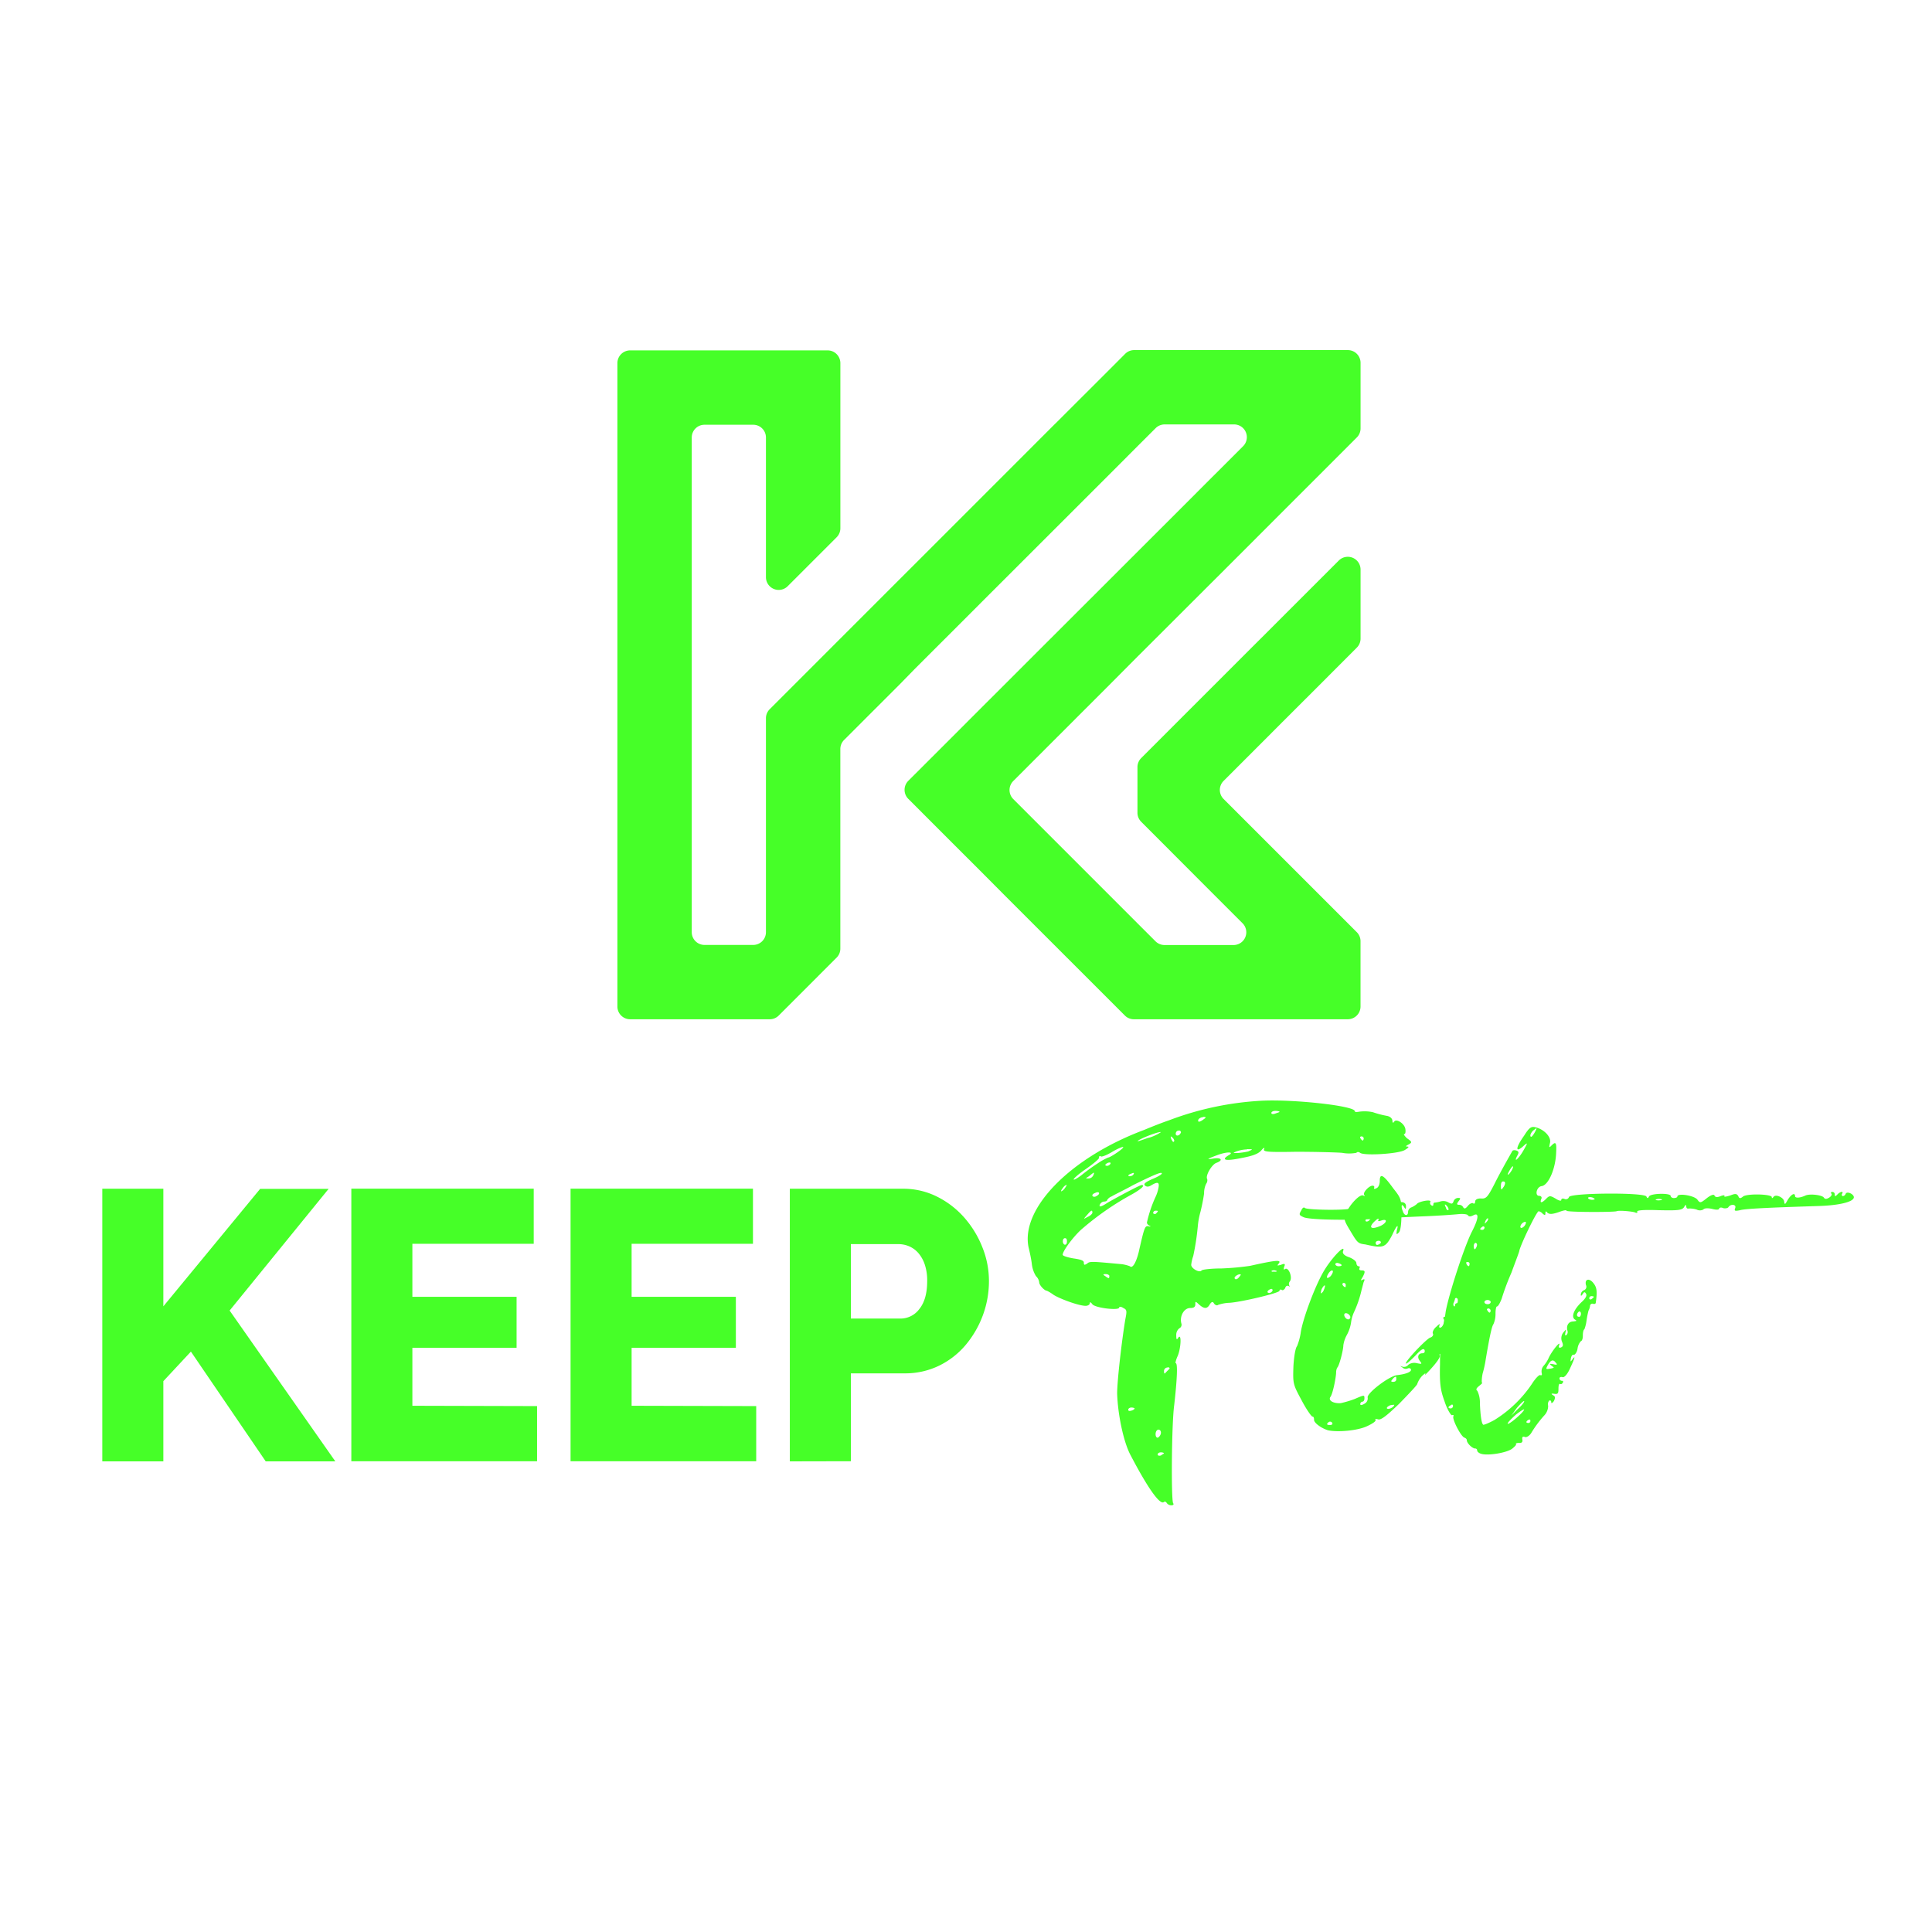 <?xml version="1.0" encoding="UTF-8" standalone="no"?><svg xmlns="http://www.w3.org/2000/svg" xmlns:xlink="http://www.w3.org/1999/xlink" data-name="图层 1" fill="#46ff28" height="595.28" viewBox="0 0 595.28 595.28" width="595.28"><path d="M31.52,450.27v-84H50.33V402.5l29.82-36.19h21.1L70.75,403.8l32.57,46.47H81.87L58.82,416.45l-8.49,9.11v24.71Z" fill="#46ff28"/><path d="M165.48,433.24v17H108.25v-84h56.2v17H127.06v16.32h32.11v15.73H127.06v17.85Z" fill="#46ff28"/><path d="M233,433.24v17H175.8v-84H232v17H194.61v16.32h32.12v15.73H194.61v17.85Z" fill="#46ff28"/><path d="M243.36,450.27v-84h34.75a23.21,23.21,0,0,1,10.72,2.49,27.43,27.43,0,0,1,8.37,6.5,31.12,31.12,0,0,1,5.51,9.11,27.77,27.77,0,0,1,2,10.28,30.32,30.32,0,0,1-1.89,10.65,30.87,30.87,0,0,1-5.28,9.1,25.09,25.09,0,0,1-8.2,6.39,23.84,23.84,0,0,1-10.67,2.36H262.17v27.08Zm18.81-44h15.37a7.2,7.2,0,0,0,5.73-2.95q2.42-3,2.41-8.64a15.37,15.37,0,0,0-.75-5.08,10.58,10.58,0,0,0-2-3.55,7.91,7.91,0,0,0-2.87-2.07,8.56,8.56,0,0,0-3.21-.65H262.17Z" fill="#46ff28"/><path d="M434,352.64c-.95.48-.95.64-.32.64s.16.48-.95,1.12c-2.07,1.12-12.4,1.77-13.68.8-.31-.32-.95-.32-1.11,0a12,12,0,0,1-4.45,0c-2.23-.16-8.59-.32-14.15-.32-8.91.16-10.18,0-9.86-.8.32-.64-.16-.48-.8.32-.95,1.12-2.7,1.77-6.2,2.41-4.77,1-6.36.64-4-.81,2.06-1.12-.32-1.28-3.66,0-3,1.13-3.18,1.29-1.12,1,2.55-.48,3.34.48,1.12,1.28-1.43.48-3.5,4-2.86,5a1.75,1.75,0,0,1-.32,1.45,6.62,6.62,0,0,0-.64,3,57.16,57.16,0,0,1-1.11,5.62,24.67,24.67,0,0,0-.8,4.17,76.65,76.65,0,0,1-1.43,9.46,12.61,12.61,0,0,0-.63,2.73c0,1.12,2.54,2.56,3.18,1.76.16-.32,3-.64,6.2-.64a82.93,82.93,0,0,0,8.74-.8c7.95-1.77,9.7-1.93,8.91-.8-.64.8-.64.8.64.48,1.11-.48,1.43-.32.95.64-.16.8-.16,1,.32.64,1.11-.64,2.38,2.73,1.43,3.85a1.28,1.28,0,0,0-.16,1.28c.32.32.16.32-.16.16-.48-.32-.95,0-1.11.64-.32.48-.8.81-1.12.48a.4.4,0,0,0-.63.33c0,.64-11.29,3.36-15.27,3.68a12.08,12.08,0,0,0-3.65.65c-.32.32-1,0-1.28-.49s-.63-.64-1.27.33c-.79,1.44-1.75,1.44-3.34,0-1.11-1-1.11-1-1.11,0,0,.8-.48,1.12-1.59,1.12-1.91,0-3.34,2.56-2.7,4.81a1.21,1.21,0,0,1-.64,1.44,2.6,2.6,0,0,0-.95,2.09c0,1.44.15,1.6.63.8,1.11-1.6.8,3.69-.32,5.93-.47,1.13-.63,1.93-.47,1.93.63,0,.47,4.65-.48,13-.8,5.93-.95,29-.32,30.15.32.32,0,.64-.48.64a1.75,1.75,0,0,1-1.43-.64c-.31-.48-.63-.64-1-.32-1.27.8-5.09-4.65-10.34-14.75-2.06-4-3.81-12.35-4-18.77,0-3.85,1.43-16.36,2.54-22.93.48-2.41.48-2.89-.63-3.37-.64-.48-1.28-.48-1.28-.16,0,1-7.31.16-8.26-1-.48-.65-.8-.81-.8-.33s-.64.81-1.27.81c-2.07,0-7.79-2.09-9.86-3.37a13.87,13.87,0,0,0-2.07-1.28c-.79,0-2.38-1.77-2.38-2.57a3.14,3.14,0,0,0-1-1.93,9.08,9.08,0,0,1-1.27-3.68c-.16-1.45-.64-3.69-1-5.14-2.55-12,12.88-27.74,35.62-36.24,2.7-1.13,6-2.41,7.47-2.89a94.51,94.51,0,0,1,28.78-6.1c10.18-.48,28.62,1.61,28.62,3.21,0,.32.64.32,1.43.16a12.39,12.39,0,0,1,4.14.16,28.7,28.7,0,0,0,4.29,1.13c1,.16,1.75.8,1.75,1.6,0,.48.16.64.48.32.47-1.28,3.18.32,3.5,2.09.15,1,0,1.6-.32,1.6s0,.48.79,1.28C435.13,351.83,435.13,352,434,352.64ZM327,367.07a2.69,2.69,0,0,0,1.11-1c.48-.64.63-1,.48-1a2.38,2.38,0,0,0-1.12,1C327,366.59,326.85,367.07,327,367.07Zm27.19,10.59c-.32-.16-.8-.48-.8-1a39.42,39.42,0,0,1,2.71-8,11.16,11.16,0,0,0,.79-2.41c.48-2.09-.16-2.25-2.23-1-.79.48-1.43.48-1.9,0s.15-1,2.22-1.93c1.59-.64,3-1.44,3-1.76,0-.64-2.54.48-8.74,3.53-2.86,1.6-5.89,3-6.68,3.53a2.81,2.81,0,0,0-1.43,1.12c0,.32-.48.48-1,.48a1.59,1.59,0,0,0-1.27,1c-.32.8.48.64,2.39-.64,3.65-2.09,10-5.45,10.49-5.45,1.27,0-.16,1.28-3,2.88a87.66,87.66,0,0,0-15.11,10.43c-2.38,1.92-6.2,6.9-6.2,8.18,0,.32,1.43.8,3.34,1.12,2.23.32,3.18.64,3.18,1.28,0,.81.16.81,1,.33.79-.81,1.75-.65,10.65.16a11.16,11.16,0,0,1,2.54.64c.8.8,1.91-1.13,2.71-4.33,1.75-7.7,1.91-8.18,3-8C354.51,378,354.67,377.82,354.2,377.66Zm-26.08,3.85c-.32,0-.64.32-.64,1,0,.48.32,1,.64,1,.48,0,.63-.48.63-1C328.75,381.83,328.6,381.51,328.12,381.51Zm2.7-18.13c0,.32,1.12-.32,2.39-1.28a57.49,57.49,0,0,1,5.09-3.69,17.56,17.56,0,0,1,3.18-1.76c.63,0,4.93-2.89,4.61-3.21-.16-.16-1.75.48-3.34,1.44s-3.18,1.61-3.5,1.45c-.48-.33-.64,0-.64.48,0,.32-1.9,1.92-4,3.36S330.82,363.06,330.82,363.38ZM335,374.29c-1.28,1.44-1.28,1.44.16.64.79-.32,1.43-1,1.43-1.28C336.55,372.68,336.23,372.85,335,374.29Zm1.9-12.19c.32-1,.32-1-.79-.16a6.94,6.94,0,0,1-1.43,1c-.16.16.32.16.79.16A1.59,1.59,0,0,0,336.86,362.1Zm-.31,6.25c0,.33.47.49.95.33.64-.33,1.11-.65,1.11-1s-.47-.48-1.11-.16C337,367.71,336.55,368,336.55,368.35Zm5.24,24.86c0-.32-.47-.64-1.11-.64-.95,0-.95.16-.16.64C341.63,394,341.79,394,341.79,393.21Zm-.31-35c-1.12.48-1.28,1-.32,1a1.3,1.3,0,0,0,.95-.64C342.27,358.25,342.11,358.09,341.48,358.25Zm6.67,4.17a1.21,1.21,0,0,0,1.12-.64c.16-.32,0-.48-.64-.16C347.52,361.94,347.36,362.42,348.15,362.42ZM349.59,434c0-.16-.48-.32-1-.32s-.95.32-.95.64c0,.48.32.48.95.32S349.59,434.11,349.59,434Zm4.29-83.4a14,14,0,0,0,3.82-1.76c-.48-.32-6.37,1.92-7.16,2.72C350.22,351.83,351.65,351.35,353.88,350.55ZM356.11,374c.31-.32.63-.64.63-.8s-.32-.16-.63-.16a.73.73,0,0,0-.8.64C355.31,374,355.63,374.13,356.11,374Zm.47,69c.32,0,.8-.48,1-1,.47-1.12-.48-1.92-1.12-1.28S356,442.93,356.58,442.93Zm2.07,4.82c0-.17-.48-.33-.95-.33-.64,0-1,.33-1,.65s.32.48,1,.32C358.17,448.07,358.65,447.91,358.65,447.75Zm1.11-26.47a1.09,1.09,0,0,0-1.11,1.12c0,.65.16,1,.48.49.31-.33.79-.81,1.11-1.13S360.24,421.28,359.76,421.28Zm1.59-70.73c-.63-.64-.79-.64-.47.32.31.64.63,1.13.79.8C362,351.51,361.67,351,361.35,350.55Zm2.07-2.24a.9.9,0,0,0-1.11.64c-.32,1.12.95,1.12,1.43.16C364.06,348.79,363.74,348.47,363.42,348.31Zm7.31-4.17a2,2,0,0,0-1.43.64c-.47,1,.32,1,1.59,0C371.69,344.3,371.69,344.14,370.73,344.14Zm13.52,9.94a10.39,10.39,0,0,0-3.34.64c-1.11.48-1.11.48.32.48a24.21,24.21,0,0,0,3.34-.48C386.16,354.08,386.16,354.08,384.25,354.08Zm-3.82,39.78c.16.32.64.32,1.12-.16a7.94,7.94,0,0,0,.79-1C381.87,392.25,380.12,393.38,380.43,393.86Zm10.5,4.49a1.37,1.37,0,0,0,1.11-.64c.16-.33,0-.65-.32-.65a2,2,0,0,0-1.11.65C390.45,398.19,390.61,398.35,390.93,398.35Zm3.34-55.82c0-.16-.64-.32-1.27-.32-.8,0-1.28.32-1.28.64s.48.48,1.28.16C393.63,342.85,394.27,342.69,394.27,342.53Zm-1.59,49.24c.79,0,.95-.16.47-.32a1.69,1.69,0,0,0-1.27,0C391.56,391.77,392,391.93,392.68,391.77Zm27.51-41.06a.69.69,0,0,0-.64-.64c-.48,0-.63.32-.32.64.16.32.48.64.64.64S420.19,351,420.19,350.71Z" fill="#46ff28"/><path d="M441.17,421.44c-1.43,1.61-2.38,2.57-2.06,1.93.32-.48-.16-.16-1,.64a7,7,0,0,0-1.43,2.4c0,.32-2.54,3-5.56,6.1-4,3.85-5.73,5.13-6.52,4.81-.64-.16-1-.16-.8.16.32.32-.79,1.12-2.54,1.93-3,1.44-9.22,1.92-12.09,1.28-2.06-.64-4.29-2.25-4.29-3.21q0-1-.48-1c-.32,0-1.9-2.25-3.34-5-2.7-5-2.7-5.14-2.54-10.43.16-3.05.64-5.77,1.11-6.25a18.69,18.69,0,0,0,1.12-4c.47-3.85,4.13-13.8,6.83-18.61,2.39-4.33,7.32-9.46,6.2-6.57-.15.64.48,1.28,1.91,1.76,1.27.48,2.23,1.28,2.23,1.77s.32,1,.63,1c.48,0,.48.16.32.64-.16.32,0,.64.64.64,1.11,0,1.27.32.32,2.09-.64,1-.64,1.12,0,.8s.79-.16.31.8c-.15.64-.47,1.76-.63,2.4a33.9,33.9,0,0,1-2.23,6.58,11.29,11.29,0,0,0-.95,3.05,11.7,11.7,0,0,1-1.43,4.33,9.31,9.31,0,0,0-1,3.05c0,1.44-1.27,6.41-1.9,6.89a3.46,3.46,0,0,0-.32,1.61c-.16,2.24-1.12,6.57-1.75,7.37-.8,1.13.95,2.09,3.18,1.93a31,31,0,0,0,4.29-1.28c3-1.29,3-1.29,3-.17,0,.65-.32,1-.63,1a.73.73,0,0,0-.64.8c0,.32.48.32,1.27-.16a1.82,1.82,0,0,0,1-1.93c-.32-1.28,6.52-6.57,9.06-6.89,2.86-.32,4.29-1,4.29-1.61,0-.48-.47-.64-.95-.48a1.48,1.48,0,0,1-1.75-.32c-.79-.48-.64-.48.16-.16a1.76,1.76,0,0,0,1.75-.64,3.07,3.07,0,0,1,2.54-.48c1.59.32,1.75.32,1-.64-1-1.29-.48-2.41.79-2.41.64,0,.8-.48.64-1-.32-.64-1.12-.16-2.86,1.76-1.43,1.45-2.71,2.57-2.87,2.41-.47-.48,6.21-7.54,7.48-8,.63-.16,1.11-.8.79-1.28-.16-.48.32-1.45,1.12-2.09.79-.8,1.27-1,.95-.48-.16.48-.16.8.16.8.79,0,1.59-1.92,1.11-2.72-.32-.33,0-.65.48-.65a1.51,1.51,0,0,0,1.43-1.28c.32-.64.64-1.28,1.11-1.28q.48,0,.48-1c0-.49.48-.81,1.27-.49s1.27-.16,1.59-1c.16-1.12.32-1.12.64,0,.32.64.16,2.41-.64,4-.95,2.57-1.27,3.05-2.86,3.05s-1.75.16-1.59,1.76c.16,1,.48,1.77,1.11,1.61s.64,0-.16.8A4.08,4.08,0,0,1,446,413.1c-1,0-1,0-.16.32.63.32.47.64-.64,1.61-.95.64-1.27,1.12-.8,1.28.48,0,.64.16.48.64-.32.32-.63.48-.95.32-.32-.32-.48,0-.32.48S442.61,419.84,441.17,421.44ZM407.62,398a4.85,4.85,0,0,0,.64-1.77c0-.32-.32-.16-.64.32a3.05,3.05,0,0,0-.63,1.77C407,398.67,407.15,398.51,407.62,398Zm1.91-5.94c-1.11,1.61-.79,2.25.48,1.12.48-.64.79-1.28.63-1.6S409.85,391.61,409.53,392.09Zm.32,47c.64,0,.79-.32.64-.64a.77.77,0,0,0-1-.32C408.58,438.76,408.74,439.08,409.85,439.08Zm2.54-49.87c-.47-.17-.95,0-.95.32s.48.64.95.64c.64,0,1-.16,1-.32S413,389.37,412.39,389.21ZM414,395.3c-.31,0-.47.32-.31.64.31.48.63.64.79.64s.16-.16.16-.64A.59.59,0,0,0,414,395.3Zm2.07,10.58c0-.8-1.27-1.6-1.75-1.12s.32,1.77,1.12,1.77A.69.69,0,0,0,416.05,405.88Zm4.61-22.45c5.57,1.28,6.2,1,8.27-2.89,1.43-3.2,2.07-3.52,1.43-1.44-.16,1.28-.16,1.44.64.64.47-.48.79-2.4.79-5.61,0-4.49,0-4.81-2.54-8-3-4.17-4.14-4.81-4.14-2.25,0,1.13-.47,2.09-1.11,2.25-.48.32-.79.16-.63-.16s0-.64-.48-.64c-1.11,0-3.18,2.24-2.55,2.88.32.32.16.32-.31.16-1-.64-4.3,2.89-5.41,5.62-.64,1.44-.48,2.08.95,4.49C418.28,383,418.28,383.11,420.66,383.43Zm.16-7.7a2,2,0,0,1,1.11-.64c.32,0,.48.32.16.64a1.3,1.3,0,0,1-.95.64C420.66,376.37,420.66,376.05,420.82,375.73Zm1.59-3.53c.48-.32.64-.16.64.16,0,.49-.16.81-.64.81C421.62,373.17,421.62,372.68,422.41,372.2Zm1.43,3.85c.8-.8,1.27-1,1-.48-.48.8-.16.8.79.48,1.91-.64,1.75.64-.16,1.61C422.25,379.1,421.46,378.14,423.84,376.05Zm1.59,6.9a2,2,0,0,1-1.11.64c-.32,0-.48-.32-.48-.64s.32-.64,1-.64C425.27,382.31,425.59,382.63,425.43,383Zm1.91,51c.32.48,2.23-.32,2.23-1.12a7.25,7.25,0,0,0-1.28.16C427.66,433.31,427.18,433.63,427.34,434Zm1.91-8.18c.63,0,.95-.32.95-.8s0-.8-.16-.8a1.87,1.87,0,0,0-1,.8C428.45,425.61,428.61,425.77,429.25,425.77Zm20-26.3c.64-.16.8-.64.64-1-.32-.64-1.59-.16-1.59.8C448.33,399.63,448.81,399.63,449.28,399.47Z" fill="#46ff28"/><path d="M527.68,372.52c-1.28-.32-2.55-.32-2.87.16a2.21,2.21,0,0,1-2.06,0,7.5,7.5,0,0,0-2.39-.32c-.48.16-.79-.16-.79-.64,0-.64-.32-.48-.64.16-.64,1-1.75,1.13-7.79,1-4.45-.17-7,0-6.68.48.16.32-.16.48-.79.16-1.28-.32-4.93-.64-5.57-.32-1,.32-15.43.32-15.43-.16,0-.33-1.27,0-2.54.48-1.91.64-2.7.64-3.34.16-.48-.64-.63-.48-.63.16s-.16.64-.8.16a2.32,2.32,0,0,0-1.27-.8c-.64,0-5.73,10.58-6,12.35-.16.64-1.28,3.52-2.39,6.57a74.19,74.19,0,0,0-3,8c-.48,1.28-1.11,2.41-1.43,2.41s-.48,1.12-.48,2.24a7.66,7.66,0,0,1-.63,3.21c-.48.64-1.12,3.37-2.39,10.91a32.87,32.87,0,0,1-.95,4.33c-.32,1.6-.32,2.88-.16,2.88s-.16.32-1,1-.95,1.12-.47,1.44a8.2,8.2,0,0,1,.79,3.85c.16,3.69.48,6.09,1,6.57.15.16,1.74-.48,3.49-1.44A38.13,38.13,0,0,0,472,426.41c1-1.6,2.23-2.88,2.55-2.72.47.16.63,0,.47-.64a2.68,2.68,0,0,1,.48-2.09,9.77,9.77,0,0,0,1.75-2.73c1.11-2.24,3.66-5.29,3.18-3.85-.32.81,0,1,.48.81.79-.32.79-.81.31-1.93a2.89,2.89,0,0,1,.48-2.72c.95-1.13.95-1.13.64,0-.16.8-.16,1.12.31.8a1.26,1.26,0,0,0,.32-1.29c-.47-1.6.32-2.88,1.75-2.88,1.12-.16,1.27-.16.48-.64-1.11-.81-.32-3,2.07-5.3,1.27-1.12,1.75-2.08,1.43-2.56q-.48-1-1,0c-.47.64-.63.8-.63.16a1.61,1.61,0,0,1,.95-1.29,1.13,1.13,0,0,0,.64-1.6c-.48-1.92,1.11-2.24,2.38-.48,1,1.28,1.12,2.57.64,5.93,0,.32-.48.49-.8.32a.78.78,0,0,0-.95.49,3.58,3.58,0,0,1-.48,1.6,27.91,27.91,0,0,0-.63,3.21,11.42,11.42,0,0,1-.64,2.56c-.32.16-.48,1-.48,1.93,0,.8-.16,1.6-.63,1.76a4.24,4.24,0,0,0-1,2.25c-.16,1.12-.79,1.92-1.11,1.92-.48-.16-.79.32-.95,1.12-.16,1.13-.16,1.13.47.33,1.12-1.61.64-.16-.79,2.88-.8,1.77-1.75,2.73-2.23,2.57s-.95,0-.95.32a.75.75,0,0,0,.79.8c.32,0,.48.32.16.64a.58.58,0,0,1-.79.32c-.32-.16-.48.49-.48,1.45,0,1.44-.16,1.76-1.27,1.6-1-.16-1.11,0-.32.48.64.32.64.8.16,1.77-.48.64-.8.8-.8.32s-.31-.64-.63-.48a1.75,1.75,0,0,0-.32,1.6,4.33,4.33,0,0,1-1.27,3.05,34.67,34.67,0,0,0-3.82,5.13c-.63,1.12-1.59,1.6-2.07,1.44-.63-.32-.95,0-.79.81.16.64-.16,1.12-1,1-.64,0-1.12.16-1,.32.32.16-.32.8-1.11,1.44-1.59,1.28-7.48,2.25-9.54,1.61-.64-.16-1.27-.65-1.27-1a.59.59,0,0,0-.64-.64c-.8,0-2.55-1.6-2.55-2.56,0-.32-.31-.65-.79-.81-1.11-.48-3.82-5.77-3.34-6.57.16-.32,0-.48-.48-.32-.31,0-1.43-1.77-2.22-4.17-1.27-3.53-1.59-5.3-1.43-11.55a90.61,90.61,0,0,1,.47-9.46,57,57,0,0,0,1.28-6.74c.95-5.29,5.72-20.05,8.11-24.7,2.06-4,2.22-5.93.47-5-.95.48-1.43.48-1.75,0-.16-.32-1.59-.48-3-.32-1.59.16-6.2.48-10.18.64s-10.65.48-14.62.8c-9.23.48-20.68.32-22.74-.48-1.43-.64-1.59-.8-.8-2.08.32-.81.8-1.13,1.11-.81.48.65,13,.81,14,.16,1.11-.8,8.9-1.28,8.43-.64-.32.64,1.9.48,3.81-.32,1-.32,1.12-.16.8.32s-.16.8.16.8a.9.9,0,0,0,.79-1c0-.64.48-1.12,1.59-1.12s1.59.48,1.59,1.28c0,1-.16,1-.63.16-.8-1.12-1-.16-.32,1.45.47,1.44,1.59,1.44,1.59.16a1.55,1.55,0,0,1,1.11-1.45,6.9,6.9,0,0,0,1.59-1c.48-.8,4.77-1.6,4.14-.64a.78.78,0,0,0,.31,1c.32.32.64.16.64-.16,0-.48.16-.64.48-.64a9.32,9.32,0,0,0,1.59-.32,3.13,3.13,0,0,1,2.38.16c1.12.64,1.43.64,1.75-.16a1.53,1.53,0,0,1,1.43-1.12c.8,0,.8.16.16,1s-.64,1.12.16,1.12a1.41,1.41,0,0,1,1.27.8c.32.48.64.48,1.43-.48.48-.64,1.28-1,1.59-.8.32.32.64,0,.64-.48,0-.64.64-1,1.75-1,1.59.16,2.07-.32,4.13-4.33,1.91-3.85,4.3-8,5.57-10.27.16-.32.79-.32,1.27-.16.8.32.8.64.16,1.77-1.11,2.24.64.64,2.07-1.93,1.27-2.24,1.27-2.4.15-1.44-2.7,2.56-2.86,1,0-3,1.6-2.57,2.23-2.89,3.5-2.57,2.71.65,4.93,3.05,4.46,4.82-.32,1.44-.32,1.6.47.8,1.28-1.29,1.59-1,1.43,2.08-.15,5.13-2.38,10.11-4.45,10.43-1.59.16-2.22,3-.79,3,.63,0,.95.49.63,1-.47,1.28.16,1.28,1.43,0,1.12-1.13,1.28-1.13,3-.16.95.64,1.74.8,1.74.48,0-.48.48-.64,1.12-.32a1,1,0,0,0,1.27-.64c.48-1.29,23.21-1.45,23.85-.16.32.64.48.64.8,0,.47-1,6.68-1.13,6.68-.17,0,.33.47.65.95.65s1.11-.16,1.11-.48c0-1.13,5.25-.33,6.2,1,.8,1.12,1,1,2.87-.48,1.27-1,2.22-1.29,2.38-.81s.8.65,1.91.16c.79-.32,1.43-.32,1.11,0-.16.33.64.17,1.75-.16,1.59-.64,2.07-.64,2.55.16.31.81.63.81,1.43.17,1.11-1,8.9-.81,8.9.16,0,.48.16.32.48,0,.63-1.13,3.34.16,3.34,1.44.16,1,.31.8,1.11-.64,1.11-1.77,2.23-2.25,2.23-1.13,0,.65,1.43.65,3.18-.16,1.43-.64,5.24-.16,5.72.65.32.48.8.48,1.59,0s1-1.13.64-1.29c-.16-.32,0-.48.32-.48a.75.75,0,0,1,.79.8c0,.65.16.65.8,0,.95-1,2.06-1.12,1.43-.16-.16.32,0,.64.31.64a1.06,1.06,0,0,0,.8-.64c.32-1,2.54,0,2.54,1,0,1.44-4.61,2.56-11.44,2.72-14.79.48-22.11.8-23.7,1.29-1.59.32-1.75.16-1.43-.65.48-1.12-1.27-1.44-2.07-.32-.15.32-1,.48-1.59.32-.63-.32-1.27-.16-1.27.16S529,372.85,527.68,372.52Zm-81.9-1c-.63-.64-.79-.48-.31.48.16.64.47,1,.79.81C446.42,372.68,446.26,372,445.78,371.56Zm1.91,61.59c0-.32-.31-.48-.63-.16-1,.48-1,1,0,1A.73.73,0,0,0,447.69,433.15Zm1.12-33.2a.7.7,0,0,0-.48.16,4.71,4.71,0,0,1-.48,1.44c-.16.49,0,1,.32,1s.79-.64.95-1.29C449.28,400.43,449.12,400,448.81,400Zm4-10.42a.59.59,0,0,0-.64-.65c-.47,0-.47.16-.31.65.16.32.47.64.63.64S452.78,389.85,452.78,389.53Zm1.91-6.58c-.32,0-.64.48-.64,1s.16,1,.32,1,.48-.48.64-1S455,383,454.69,383Zm2.7-4.65a.4.4,0,0,0-.63-.32q-1.44,1,0,1A.69.69,0,0,0,457.39,378.3Zm1.91,22.93c0-.32-.48-.64-.95-.64-.64,0-1,.32-1,.64s.32.65,1,.65C458.82,401.88,459.3,401.55,459.3,401.23ZM458,376.53c.48-.48.63-1,.48-1.12s-.48.16-.8.8C457.39,377.18,457.39,377.18,458,376.53Zm1.27,27.27a.69.69,0,0,0-.64-.64c-.47,0-.63.32-.31.64.16.32.47.64.63.64S459.3,404.12,459.3,403.8Zm4.45-39.3c0-.32-.16-.48-.63-.48s-.64.65-.64,1.45c0,1.12.16,1.28.64.48A2.64,2.64,0,0,0,463.75,364.5Zm.8,74.1c0,.81,5.09-3.52,5.09-4.33,0-.16-1.12.48-2.55,1.61C465.66,437.16,464.55,438.28,464.55,438.6Zm1.59-79.23c-.16,0-.64.64-1,1.29-.47.8-.63,1.28-.47,1.28s.63-.48,1.11-1.28C466.14,360,466.3,359.37,466.14,359.37Zm-.48,76.83,2.07-2.09c1.27-1.12,2.06-2.24,1.91-2.4s-1.12.8-2.23,2.08Zm4-59.67a2,2,0,0,0-1.12,1.13c-.16.48,0,.8.48.64a2.2,2.2,0,0,0,1.11-1.28C470.27,376.53,470.11,376.37,469.64,376.53Zm1.27,61.91a.58.58,0,0,0,.63-.64c0-.48-.15-.48-.63-.32C470.11,438,470.11,438.44,470.91,438.44Zm1.75-90.29a2.92,2.92,0,0,0-1.12,1.6c0,1,.64.48,1.44-1C473.61,347.5,473.61,347.34,472.66,348.15Zm4.61,73.61a6.46,6.46,0,0,0,1.43-.32c.16,0-.16-.32-.64-.64-.79-.64-.63-.64.48-.48,1.27.32,1.43.16.8-.48-.8-1.12-1.59-.8-2.55,1C476.31,421.76,476.31,421.92,477.27,421.76Zm9.22-16c.32,0,.64-.32.64-1,0-.48-.32-.8-.64-.64C485.7,404.76,485.7,405.72,486.49,405.72Zm4.77-36.4c-.47-.64-2.22-.64-1.91-.16.16.32.8.48,1.28.48S491.58,369.48,491.26,369.32ZM489.67,400c0,.32.32.48.64.32.48-.32.79-.64.79-.8a1.86,1.86,0,0,0-.79-.16A.69.69,0,0,0,489.67,400Zm22.26-30.47a2.69,2.69,0,0,0-1.59,0c-.47.16-.16.32.8.32C511.93,369.8,512.41,369.64,511.93,369.48Z" fill="#46ff28"/><path d="M419.21,111.89V132a3.93,3.93,0,0,1-1.15,2.78l-11.44,11.45-7.53,7.52-2.77,2.77-5.89,5.9L376.2,176.65l-2,2-.81.8L358,194.82l-4.75,4.74-2.78,2.77L341.85,211,330.4,222.45l-2.78,2.78-2,2-13.42,13.42a3.93,3.93,0,0,0,0,5.55l22.08,22.08,7.53,7.53,8.66,8.67,5.56,5.55a3.93,3.93,0,0,0,2.77,1.15h21.27a3.93,3.93,0,0,0,2.78-6.71l-8.66-8.66-.81-.81-6.71-6.72L358,259.59l-6.37-6.38a3.9,3.9,0,0,1-1.16-2.78V236.35a3.9,3.9,0,0,1,1.16-2.78L358,227.2l4.74-4.75,10.64-10.64.81-.8,11.44-11.45,4.76-4.74,5.89-5.9,10.3-10.29,2-2,3.92-3.92a3.93,3.93,0,0,1,6.71,2.78v21.27a3.93,3.93,0,0,1-1.15,2.78h0L406.62,211l-10.3,10.29-1.16,1.15-4.73,4.75L377,240.62a3.93,3.93,0,0,0,0,5.55l13.42,13.42,5.89,5.89,2.77,2.77,7.53,7.53,11.44,11.44a3.93,3.93,0,0,1,1.15,2.78v20.12a3.93,3.93,0,0,1-3.93,3.93H349.37a3.89,3.89,0,0,1-2.78-1.15l-4.74-4.74-32.39-32.38L304.71,271l-2.77-2.78-8.67-8.66-13.41-13.42a3.92,3.92,0,0,1,0-5.55l2-2,11.45-11.44,4.74-4.75,6.7-6.7,4.75-4.74,11.45-11.45,4.75-4.74,2-2,14.23-14.21,2-2,6.7-6.7,7.53-7.52,8.67-8.67,6.71-6.72.81-.8,8.67-8.67a3.93,3.93,0,0,0-2.78-6.71H358.84a3.93,3.93,0,0,0-2.77,1.15l-5.56,5.55-8.66,8.68-7.53,7.52-6.7,6.7-2,2-14.23,14.22-2,2-4.75,4.74-11.44,11.45-4.75,4.74-6.7,6.7L277.08,211l-11.45,11.44-4.74,4.75-.81.8a3.94,3.94,0,0,0-1.16,2.79v61.5a3.89,3.89,0,0,1-1.15,2.78L239.94,312.9a3.89,3.89,0,0,1-2.78,1.15h-43a3.93,3.93,0,0,1-3.93-3.93V111.89a3.93,3.93,0,0,1,3.93-3.93H255a3.93,3.93,0,0,1,3.93,3.93v50.87a3.93,3.93,0,0,1-1.15,2.78l-15,15A3.93,3.93,0,0,1,236,177.8v-43a3.93,3.93,0,0,0-3.93-3.93h-15a3.93,3.93,0,0,0-3.93,3.93V287.22a3.93,3.93,0,0,0,3.93,3.93h15a3.93,3.93,0,0,0,3.93-3.93V221.3a3.89,3.89,0,0,1,1.15-2.77l21.75-21.76,2-2,16.19-16.19,2-2,2.78-2.77,11.45-11.45,8.67-8.67,2.77-2.78,4.75-4.74,15.37-15.38.83-.81,2-2,14.23-14.21,4.74-4.75a3.91,3.91,0,0,1,2.78-1.15h65.91A3.93,3.93,0,0,1,419.21,111.89Z" fill="#46ff28"/></svg>